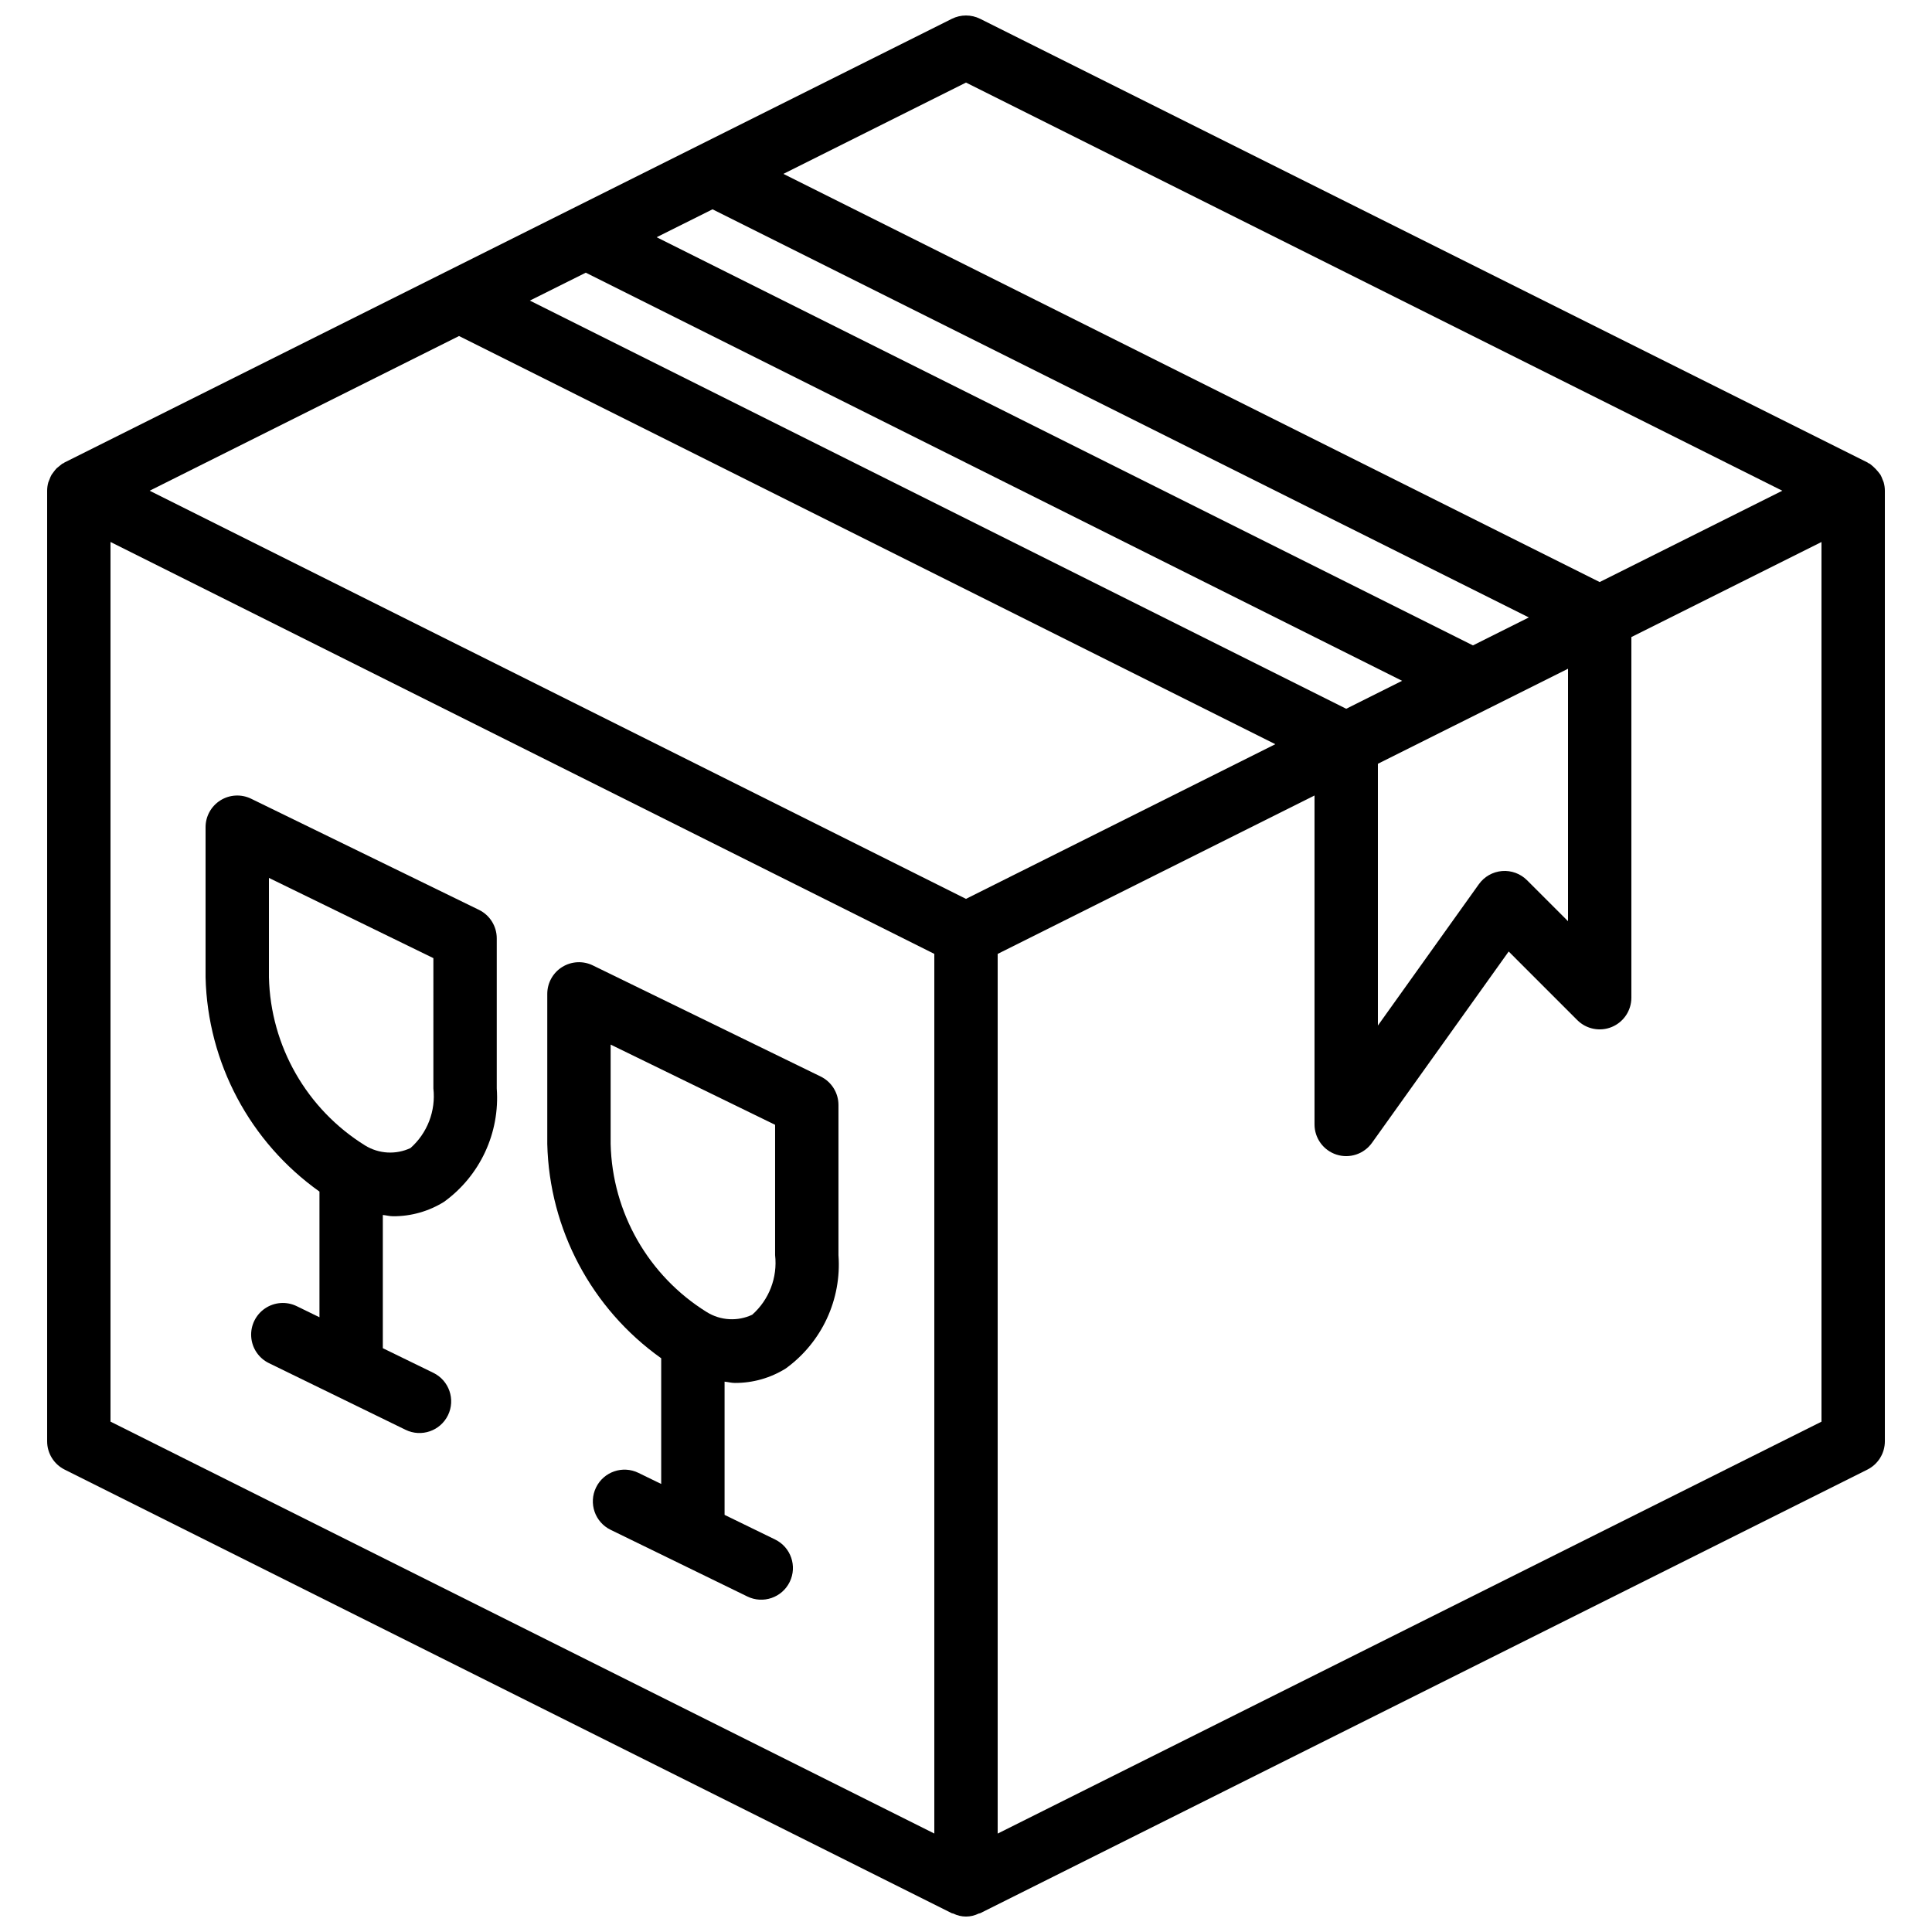 <?xml version="1.0" encoding="UTF-8"?>
<!-- Uploaded to: SVG Repo, www.svgrepo.com, Generator: SVG Repo Mixer Tools -->
<svg width="800px" height="800px" version="1.1" viewBox="144 144 512 512" xmlns="http://www.w3.org/2000/svg">
 <defs>
  <clipPath id="a">
   <path d="m156 148.09h488v503.81h-488z"/>
  </clipPath>
 </defs>
 <g clip-path="url(#a)">
  <path d="m642.91 271.11c-0.156-0.449-0.348-0.887-0.578-1.301-0.781-1.105-1.727-2.086-2.809-2.902-0.109-0.066-0.234-0.094-0.352-0.156-0.109-0.062-0.191-0.152-0.305-0.211l-235.11-117.55c-2.363-1.18-5.148-1.18-7.512 0l-235.11 117.55c-0.113 0.059-0.195 0.148-0.305 0.211-0.113 0.062-0.242 0.09-0.352 0.156-0.238 0.172-0.465 0.355-0.68 0.551-0.27 0.195-0.527 0.402-0.77 0.625-0.297 0.309-0.566 0.637-0.812 0.984-0.195 0.234-0.379 0.484-0.547 0.742-0.227 0.414-0.418 0.848-0.574 1.293-0.109 0.238-0.207 0.48-0.293 0.73-0.203 0.723-0.305 1.469-0.309 2.219v251.9c-0.004 3.184 1.793 6.09 4.641 7.512l235.11 117.56c0.125 0.059 0.266 0.035 0.395 0.09 2.117 1.059 4.606 1.059 6.723 0 0.129-0.055 0.27-0.031 0.395-0.09l235.11-117.56c2.844-1.422 4.641-4.328 4.641-7.512v-251.9c-0.004-0.754-0.109-1.5-0.312-2.223-0.07-0.254-0.199-0.473-0.289-0.719zm-242.91-105.23 216.33 108.17-48.398 24.199-216.33-108.17zm-100.76 50.383 216.33 108.16-14.809 7.406-216.34-108.17zm33.586-16.793 216.33 108.16-14.809 7.406-216.33-108.17zm176.33 146.94 50.383-25.188v66.902l-10.859-10.855c-1.742-1.746-4.168-2.637-6.629-2.434-2.457 0.203-4.703 1.48-6.137 3.488l-26.758 37.457zm-243.51-113.36 216.33 108.17-81.98 40.988-216.34-108.16zm-92.363 54.578 218.32 109.16v233.12l-218.32-109.16zm453.43 233.13-218.32 109.16v-233.12l83.969-41.984v87.176c0 3.648 2.359 6.879 5.832 7.996 3.477 1.113 7.273-0.148 9.395-3.121l36.23-50.707 18.176 18.18c2.402 2.402 6.016 3.121 9.152 1.82 3.137-1.301 5.184-4.359 5.184-7.758v-95.57l50.379-25.191z"/>
 </g>
 <path d="m361.49 429.29-60.379-29.445c-2.602-1.27-5.676-1.109-8.133 0.426-2.453 1.531-3.945 4.227-3.945 7.121v39.785c0.551 22.629 11.742 43.668 30.191 56.777v33.312l-6.035-2.941c-4.168-2.035-9.195-0.305-11.227 3.863-2.035 4.172-0.305 9.199 3.863 11.23l36.23 17.668c4.168 2.035 9.195 0.305 11.23-3.867 2.031-4.168 0.301-9.195-3.867-11.23l-13.398-6.531v-35.305c0.895 0.086 1.816 0.34 2.695 0.34 4.781 0.031 9.469-1.297 13.523-3.832 9.547-6.914 14.832-18.281 13.965-30.035v-39.789c0-3.211-1.828-6.141-4.715-7.547zm-12.078 47.336c0.668 5.938-1.598 11.828-6.07 15.793-3.871 1.816-8.398 1.555-12.035-0.699-15.461-9.598-25.043-26.348-25.48-44.543v-26.348l43.586 21.258z"/>
 <path d="m270.93 385.12-60.375-29.449c-2.606-1.27-5.676-1.109-8.133 0.426s-3.949 4.227-3.945 7.125v39.781c0.547 22.625 11.734 43.668 30.184 56.777v33.309l-6.027-2.941c-2.695-1.312-5.891-1.09-8.379 0.586-2.488 1.68-3.891 4.555-3.68 7.547 0.207 2.996 1.996 5.648 4.695 6.965l36.219 17.672c4.168 2.031 9.195 0.301 11.23-3.867 2.031-4.168 0.301-9.195-3.867-11.23l-13.398-6.535v-35.305c0.895 0.086 1.816 0.34 2.699 0.34 4.781 0.031 9.477-1.301 13.535-3.832 9.543-6.918 14.824-18.285 13.957-30.039v-39.781c0-3.211-1.828-6.141-4.715-7.547zm-12.078 47.328c0.668 5.941-1.594 11.832-6.066 15.797-3.879 1.816-8.406 1.555-12.047-0.695-15.461-9.605-25.035-26.352-25.469-44.547v-26.348l43.582 21.262z"/>
</svg>